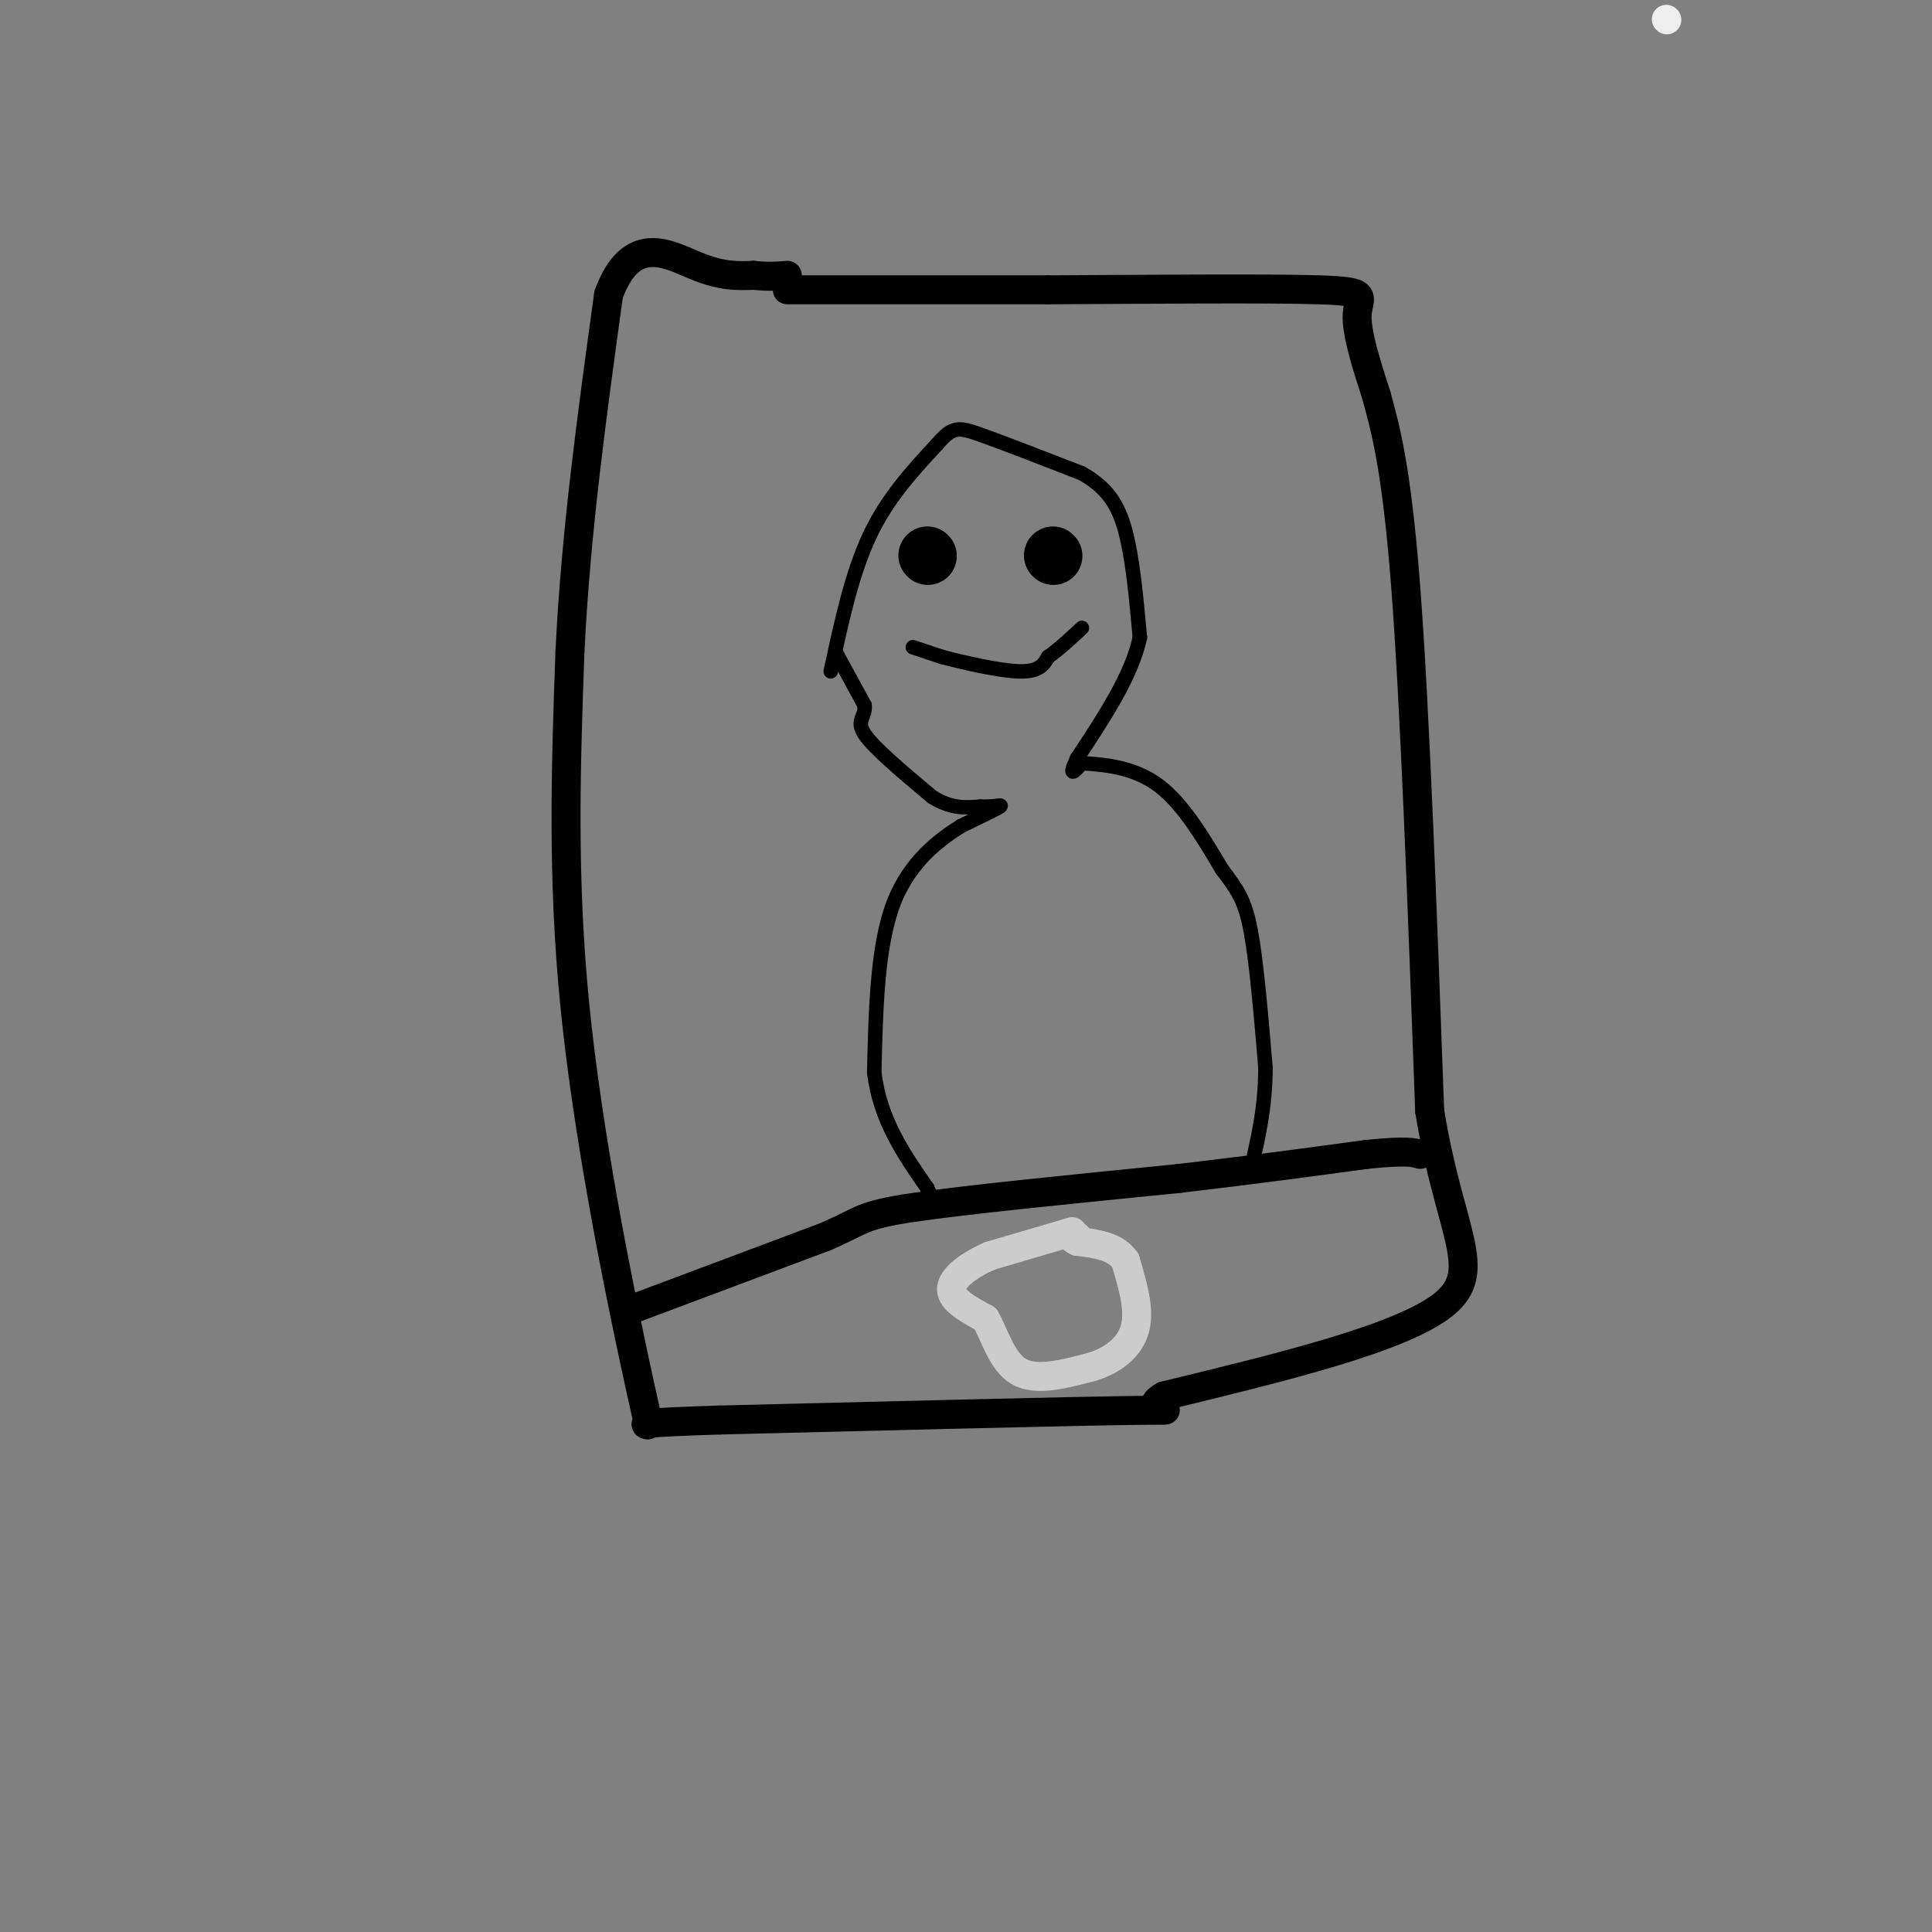 <svg viewBox='0 0 400 400' version='1.1' xmlns='http://www.w3.org/2000/svg' xmlns:xlink='http://www.w3.org/1999/xlink'><rect x="0" y="0" width="400" height="400" fill="#808080" stroke="none"/><g fill='none' stroke='#000000' stroke-width='6' stroke-linecap='round' stroke-linejoin='round'><path d='M163,60c0.000,0.000 54.000,0.000 54,0'/><path d='M217,60c20.595,-0.095 45.083,-0.333 56,0c10.917,0.333 8.262,1.238 8,5c-0.262,3.762 1.869,10.381 4,17'/><path d='M285,82c1.733,6.467 4.067,14.133 6,39c1.933,24.867 3.467,66.933 5,109'/><path d='M296,230c4.022,25.000 11.578,33.000 3,40c-8.578,7.000 -33.289,13.000 -58,19'/><path d='M241,289c-6.267,3.533 7.067,2.867 -5,3c-12.067,0.133 -49.533,1.067 -87,2'/><path d='M149,294c-16.863,0.530 -15.520,0.853 -15,1c0.520,0.147 0.217,0.116 -3,-15c-3.217,-15.116 -9.348,-45.319 -12,-72c-2.652,-26.681 -1.826,-49.841 -1,-73'/><path d='M118,135c1.167,-24.500 4.583,-49.250 8,-74'/><path d='M126,61c4.711,-12.933 12.489,-8.267 18,-6c5.511,2.267 8.756,2.133 12,2'/><path d='M156,57c3.167,0.333 5.083,0.167 7,0'/><path d='M131,271c0.000,0.000 40.000,-15.000 40,-15'/><path d='M171,256c7.778,-3.400 7.222,-4.400 18,-6c10.778,-1.600 32.889,-3.800 55,-6'/><path d='M244,244c15.667,-1.833 27.333,-3.417 39,-5'/><path d='M283,239c8.333,-0.833 9.667,-0.417 11,0'/></g>
<g fill='none' stroke='#EEEEEE' stroke-width='6' stroke-linecap='round' stroke-linejoin='round'><path d='M345,4c0.000,0.000 0.100,0.100 0.1,0.1'/></g>
<g fill='none' stroke='#CCCCCC' stroke-width='6' stroke-linecap='round' stroke-linejoin='round'><path d='M222,255c0.000,0.000 -17.000,5.000 -17,5'/><path d='M205,260c-4.733,2.067 -8.067,4.733 -8,7c0.067,2.267 3.533,4.133 7,6'/><path d='M204,273c1.978,3.422 3.422,8.978 7,11c3.578,2.022 9.289,0.511 15,-1'/><path d='M226,283c4.422,-1.311 7.978,-4.089 9,-8c1.022,-3.911 -0.489,-8.956 -2,-14'/><path d='M233,261c-2.000,-3.000 -6.000,-3.500 -10,-4'/><path d='M223,257c-1.667,-0.833 -0.833,-0.917 0,-1'/></g>
<g fill='none' stroke='#000000' stroke-width='3' stroke-linecap='round' stroke-linejoin='round'><path d='M172,139c2.167,-10.083 4.333,-20.167 8,-28c3.667,-7.833 8.833,-13.417 14,-19'/><path d='M194,92c3.244,-3.756 4.356,-3.644 9,-2c4.644,1.644 12.822,4.822 21,8'/><path d='M224,98c5.133,2.933 7.467,6.267 9,12c1.533,5.733 2.267,13.867 3,22'/><path d='M236,132c-1.667,7.833 -7.333,16.417 -13,25'/><path d='M223,157c-2.000,4.333 -0.500,2.667 1,1'/><path d='M224,158c2.867,0.244 9.533,0.356 15,4c5.467,3.644 9.733,10.822 14,18'/><path d='M253,180c3.378,4.444 4.822,6.556 6,13c1.178,6.444 2.089,17.222 3,28'/><path d='M262,221c0.000,8.167 -1.500,14.583 -3,21'/><path d='M173,135c0.000,0.000 6.000,11.000 6,11'/><path d='M179,146c0.311,2.467 -1.911,3.133 0,6c1.911,2.867 7.956,7.933 14,13'/><path d='M193,165c4.000,2.500 7.000,2.250 10,2'/><path d='M203,167c2.800,0.133 4.800,-0.533 4,0c-0.800,0.533 -4.400,2.267 -8,4'/><path d='M199,171c-4.178,2.622 -10.622,7.178 -14,16c-3.378,8.822 -3.689,21.911 -4,35'/><path d='M181,222c1.167,9.833 6.083,16.917 11,24'/><path d='M192,246c1.833,4.167 0.917,2.583 0,1'/><path d='M189,113c0.000,0.000 3.000,0.000 3,0'/></g>
<g fill='none' stroke='#000000' stroke-width='12' stroke-linecap='round' stroke-linejoin='round'><path d='M192,115c0.000,0.000 0.100,0.100 0.1,0.1'/><path d='M218,115c0.000,0.000 0.100,0.100 0.1,0.1'/></g>
<g fill='none' stroke='#000000' stroke-width='3' stroke-linecap='round' stroke-linejoin='round'><path d='M189,134c0.000,0.000 6.000,2.000 6,2'/><path d='M195,136c4.222,1.111 11.778,2.889 16,3c4.222,0.111 5.111,-1.444 6,-3'/><path d='M217,136c2.167,-1.500 4.583,-3.750 7,-6'/></g>
</svg>